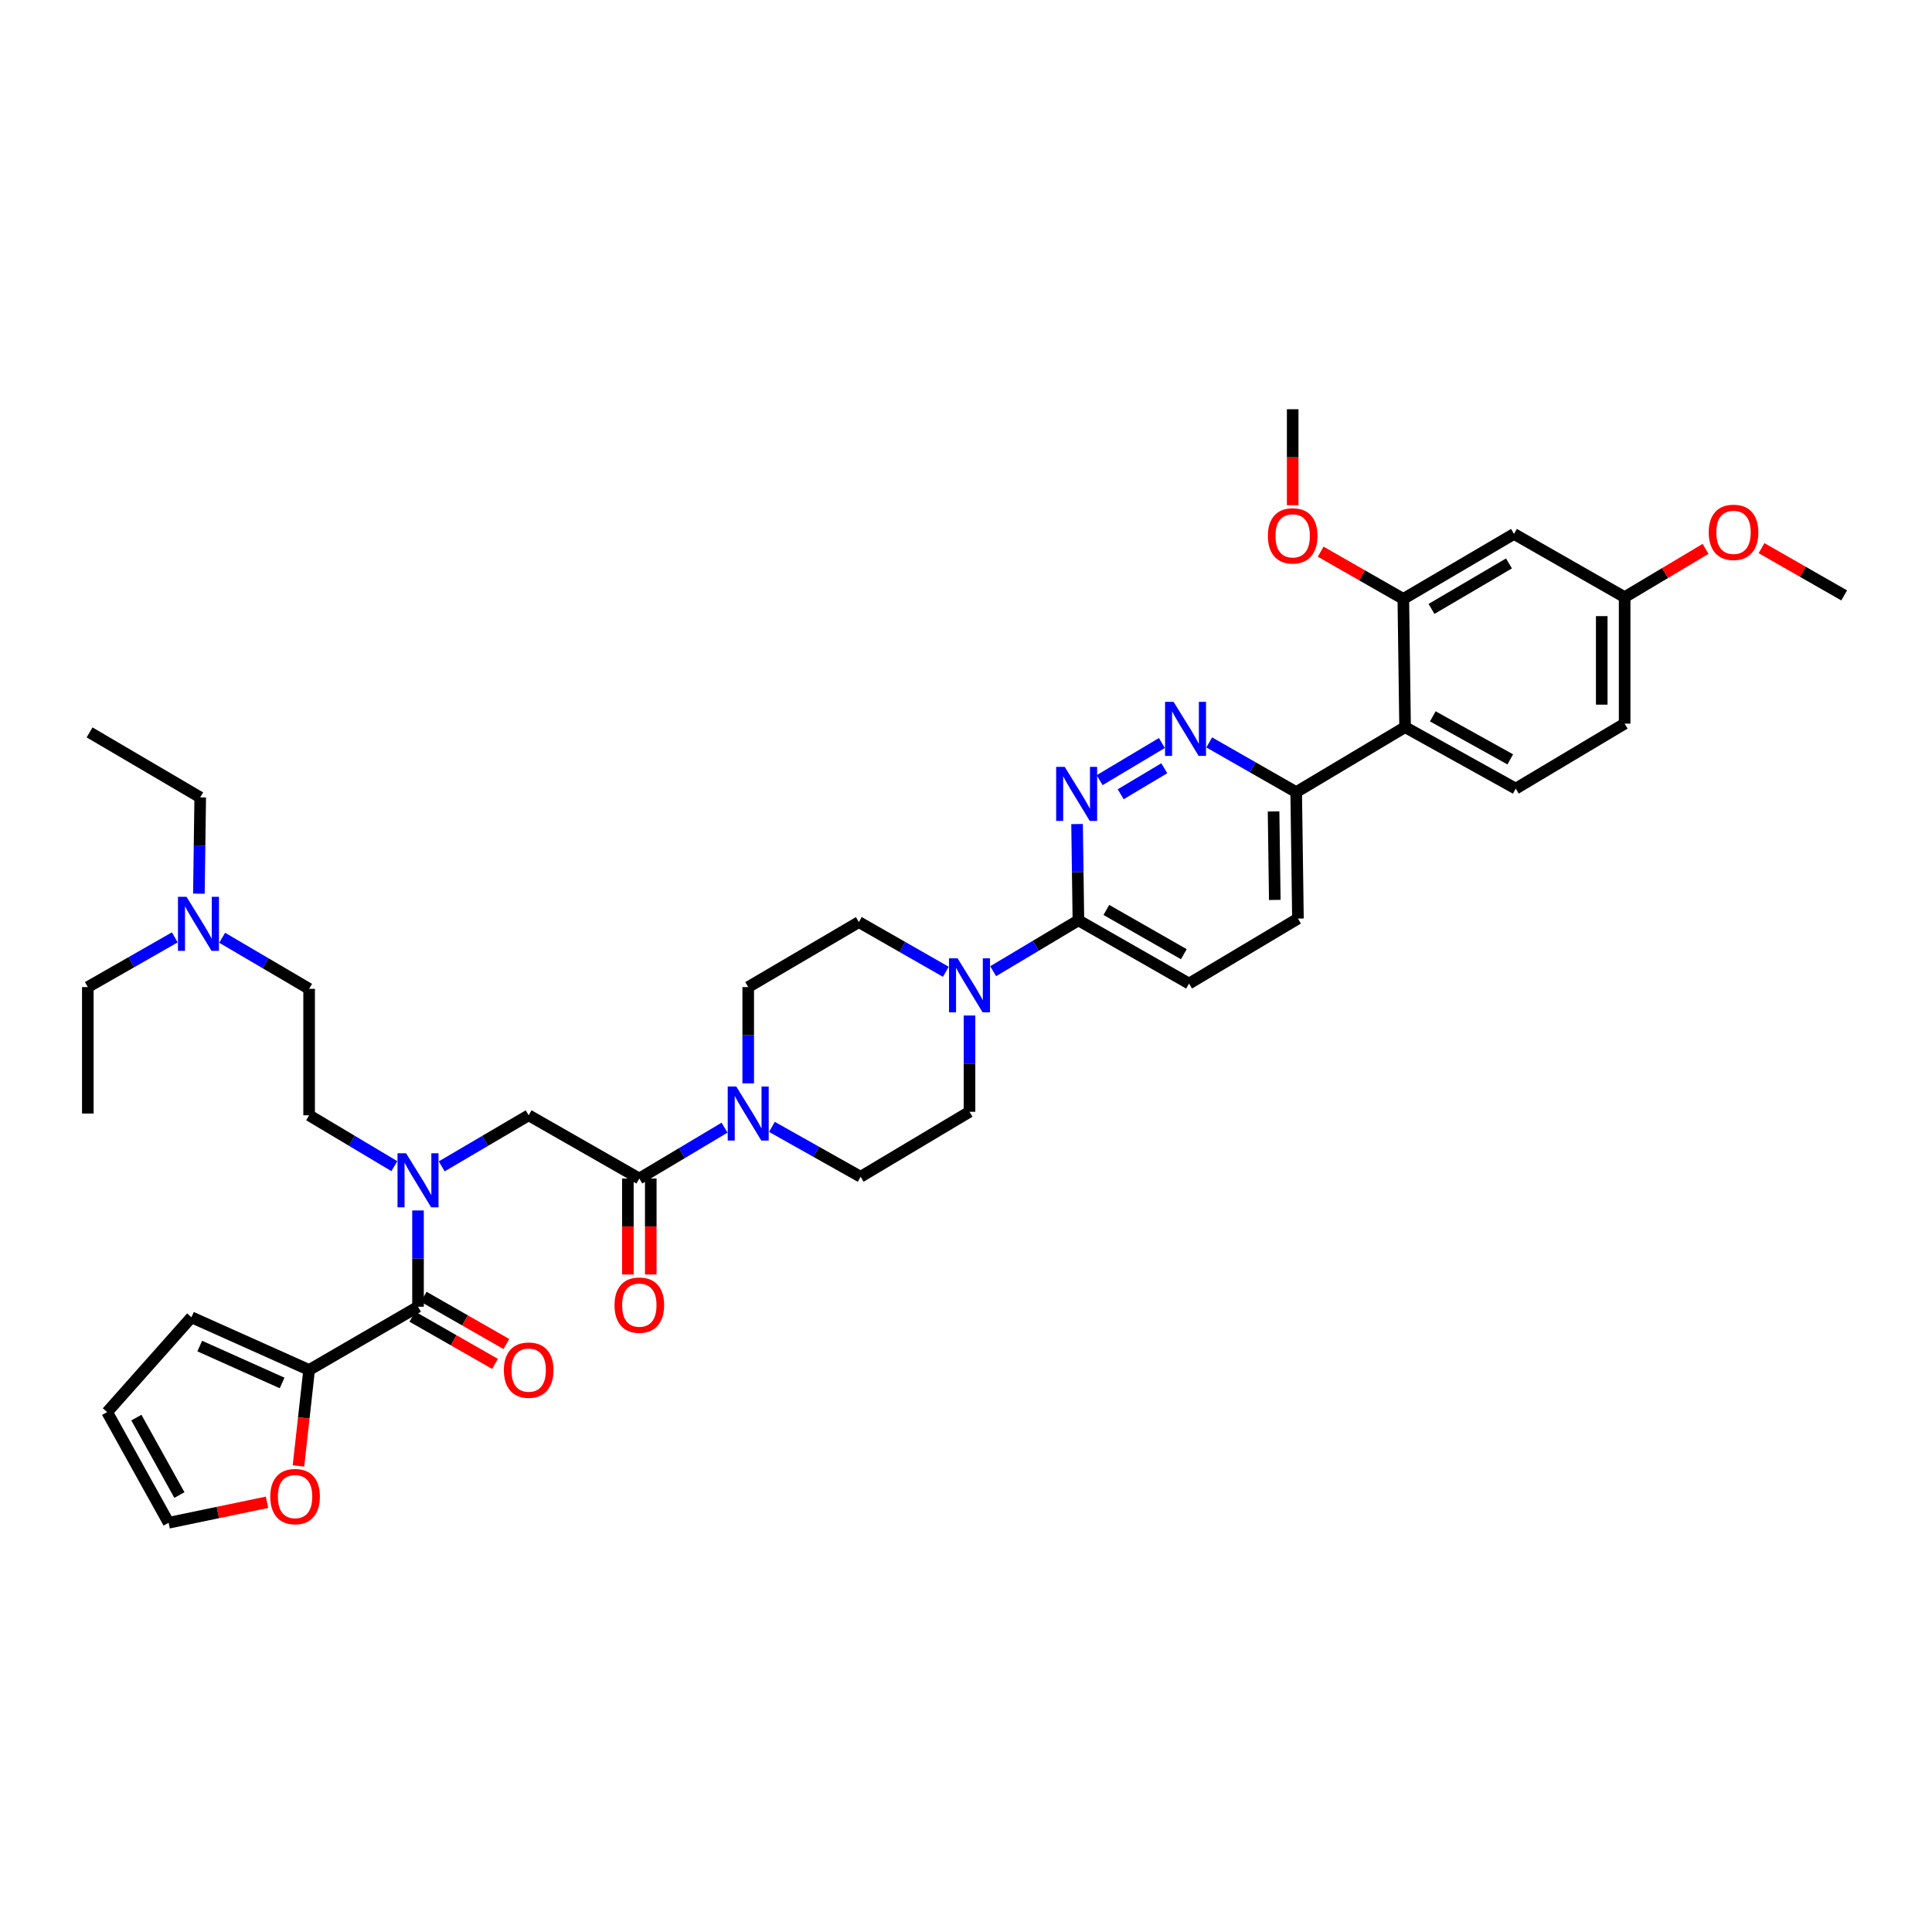 <?xml version='1.0' encoding='iso-8859-1'?>
<svg version='1.1' baseProfile='full'
              xmlns='http://www.w3.org/2000/svg'
                      xmlns:rdkit='http://www.rdkit.org/xml'
                      xmlns:xlink='http://www.w3.org/1999/xlink'
                  xml:space='preserve'
width='1000px' height='1000px' viewBox='0 0 1000 1000'>
<!-- END OF HEADER -->
<rect style='opacity:1.0;fill:#FFFFFF;stroke:none' width='1000' height='1000' x='0' y='0'> </rect>
<path class='bond-0' d='M 159.998,709.092 L 157.24,733.925' style='fill:none;fill-rule:evenodd;stroke:#000000;stroke-width:6px;stroke-linecap:butt;stroke-linejoin:miter;stroke-opacity:1' />
<path class='bond-0' d='M 157.24,733.925 L 154.483,758.759' style='fill:none;fill-rule:evenodd;stroke:#FF0000;stroke-width:6px;stroke-linecap:butt;stroke-linejoin:miter;stroke-opacity:1' />
<path class='bond-1' d='M 159.998,709.092 L 99.092,681.816' style='fill:none;fill-rule:evenodd;stroke:#000000;stroke-width:6px;stroke-linecap:butt;stroke-linejoin:miter;stroke-opacity:1' />
<path class='bond-1' d='M 146.018,715.816 L 103.384,696.723' style='fill:none;fill-rule:evenodd;stroke:#000000;stroke-width:6px;stroke-linecap:butt;stroke-linejoin:miter;stroke-opacity:1' />
<path class='bond-2' d='M 159.998,709.092 L 216.367,676.364' style='fill:none;fill-rule:evenodd;stroke:#000000;stroke-width:6px;stroke-linecap:butt;stroke-linejoin:miter;stroke-opacity:1' />
<path class='bond-3' d='M 228.634,603.705 L 251.137,590.489' style='fill:none;fill-rule:evenodd;stroke:#0000FF;stroke-width:6px;stroke-linecap:butt;stroke-linejoin:miter;stroke-opacity:1' />
<path class='bond-3' d='M 251.137,590.489 L 273.639,577.273' style='fill:none;fill-rule:evenodd;stroke:#000000;stroke-width:6px;stroke-linecap:butt;stroke-linejoin:miter;stroke-opacity:1' />
<path class='bond-4' d='M 216.367,626.529 L 216.367,651.447' style='fill:none;fill-rule:evenodd;stroke:#0000FF;stroke-width:6px;stroke-linecap:butt;stroke-linejoin:miter;stroke-opacity:1' />
<path class='bond-4' d='M 216.367,651.447 L 216.367,676.364' style='fill:none;fill-rule:evenodd;stroke:#000000;stroke-width:6px;stroke-linecap:butt;stroke-linejoin:miter;stroke-opacity:1' />
<path class='bond-5' d='M 204.12,603.601 L 182.059,590.437' style='fill:none;fill-rule:evenodd;stroke:#0000FF;stroke-width:6px;stroke-linecap:butt;stroke-linejoin:miter;stroke-opacity:1' />
<path class='bond-5' d='M 182.059,590.437 L 159.998,577.273' style='fill:none;fill-rule:evenodd;stroke:#000000;stroke-width:6px;stroke-linecap:butt;stroke-linejoin:miter;stroke-opacity:1' />
<path class='bond-6' d='M 213.428,681.509 L 234.82,693.733' style='fill:none;fill-rule:evenodd;stroke:#000000;stroke-width:6px;stroke-linecap:butt;stroke-linejoin:miter;stroke-opacity:1' />
<path class='bond-6' d='M 234.82,693.733 L 256.212,705.958' style='fill:none;fill-rule:evenodd;stroke:#FF0000;stroke-width:6px;stroke-linecap:butt;stroke-linejoin:miter;stroke-opacity:1' />
<path class='bond-6' d='M 219.307,671.22 L 240.7,683.444' style='fill:none;fill-rule:evenodd;stroke:#000000;stroke-width:6px;stroke-linecap:butt;stroke-linejoin:miter;stroke-opacity:1' />
<path class='bond-6' d='M 240.7,683.444 L 262.092,695.669' style='fill:none;fill-rule:evenodd;stroke:#FF0000;stroke-width:6px;stroke-linecap:butt;stroke-linejoin:miter;stroke-opacity:1' />
<path class='bond-7' d='M 138.22,777.57 L 112.747,782.876' style='fill:none;fill-rule:evenodd;stroke:#FF0000;stroke-width:6px;stroke-linecap:butt;stroke-linejoin:miter;stroke-opacity:1' />
<path class='bond-7' d='M 112.747,782.876 L 87.274,788.182' style='fill:none;fill-rule:evenodd;stroke:#000000;stroke-width:6px;stroke-linecap:butt;stroke-linejoin:miter;stroke-opacity:1' />
<path class='bond-8' d='M 99.092,681.816 L 55.455,730.91' style='fill:none;fill-rule:evenodd;stroke:#000000;stroke-width:6px;stroke-linecap:butt;stroke-linejoin:miter;stroke-opacity:1' />
<path class='bond-9' d='M 46.363,379.09 L 103.635,412.726' style='fill:none;fill-rule:evenodd;stroke:#000000;stroke-width:6px;stroke-linecap:butt;stroke-linejoin:miter;stroke-opacity:1' />
<path class='bond-10' d='M 324.985,610.001 L 324.985,634.839' style='fill:none;fill-rule:evenodd;stroke:#000000;stroke-width:6px;stroke-linecap:butt;stroke-linejoin:miter;stroke-opacity:1' />
<path class='bond-10' d='M 324.985,634.839 L 324.985,659.678' style='fill:none;fill-rule:evenodd;stroke:#FF0000;stroke-width:6px;stroke-linecap:butt;stroke-linejoin:miter;stroke-opacity:1' />
<path class='bond-10' d='M 336.836,610.001 L 336.836,634.839' style='fill:none;fill-rule:evenodd;stroke:#000000;stroke-width:6px;stroke-linecap:butt;stroke-linejoin:miter;stroke-opacity:1' />
<path class='bond-10' d='M 336.836,634.839 L 336.836,659.678' style='fill:none;fill-rule:evenodd;stroke:#FF0000;stroke-width:6px;stroke-linecap:butt;stroke-linejoin:miter;stroke-opacity:1' />
<path class='bond-11' d='M 330.911,610.001 L 273.639,577.273' style='fill:none;fill-rule:evenodd;stroke:#000000;stroke-width:6px;stroke-linecap:butt;stroke-linejoin:miter;stroke-opacity:1' />
<path class='bond-12' d='M 330.911,610.001 L 352.969,596.837' style='fill:none;fill-rule:evenodd;stroke:#000000;stroke-width:6px;stroke-linecap:butt;stroke-linejoin:miter;stroke-opacity:1' />
<path class='bond-12' d='M 352.969,596.837 L 375.027,583.673' style='fill:none;fill-rule:evenodd;stroke:#0000FF;stroke-width:6px;stroke-linecap:butt;stroke-linejoin:miter;stroke-opacity:1' />
<path class='bond-13' d='M 103.635,412.726 L 103.289,437.644' style='fill:none;fill-rule:evenodd;stroke:#000000;stroke-width:6px;stroke-linecap:butt;stroke-linejoin:miter;stroke-opacity:1' />
<path class='bond-13' d='M 103.289,437.644 L 102.943,462.561' style='fill:none;fill-rule:evenodd;stroke:#0000FF;stroke-width:6px;stroke-linecap:butt;stroke-linejoin:miter;stroke-opacity:1' />
<path class='bond-14' d='M 399.549,583.269 L 422.502,596.181' style='fill:none;fill-rule:evenodd;stroke:#0000FF;stroke-width:6px;stroke-linecap:butt;stroke-linejoin:miter;stroke-opacity:1' />
<path class='bond-14' d='M 422.502,596.181 L 445.454,609.092' style='fill:none;fill-rule:evenodd;stroke:#000000;stroke-width:6px;stroke-linecap:butt;stroke-linejoin:miter;stroke-opacity:1' />
<path class='bond-15' d='M 387.274,560.744 L 387.274,535.827' style='fill:none;fill-rule:evenodd;stroke:#0000FF;stroke-width:6px;stroke-linecap:butt;stroke-linejoin:miter;stroke-opacity:1' />
<path class='bond-15' d='M 387.274,535.827 L 387.274,510.909' style='fill:none;fill-rule:evenodd;stroke:#000000;stroke-width:6px;stroke-linecap:butt;stroke-linejoin:miter;stroke-opacity:1' />
<path class='bond-16' d='M 671.815,475.456 L 670.906,410.001' style='fill:none;fill-rule:evenodd;stroke:#000000;stroke-width:6px;stroke-linecap:butt;stroke-linejoin:miter;stroke-opacity:1' />
<path class='bond-16' d='M 659.829,465.802 L 659.193,419.984' style='fill:none;fill-rule:evenodd;stroke:#000000;stroke-width:6px;stroke-linecap:butt;stroke-linejoin:miter;stroke-opacity:1' />
<path class='bond-17' d='M 671.815,475.456 L 615.452,509.092' style='fill:none;fill-rule:evenodd;stroke:#000000;stroke-width:6px;stroke-linecap:butt;stroke-linejoin:miter;stroke-opacity:1' />
<path class='bond-18' d='M 670.906,410.001 L 648.398,397.139' style='fill:none;fill-rule:evenodd;stroke:#000000;stroke-width:6px;stroke-linecap:butt;stroke-linejoin:miter;stroke-opacity:1' />
<path class='bond-18' d='M 648.398,397.139 L 625.89,384.276' style='fill:none;fill-rule:evenodd;stroke:#0000FF;stroke-width:6px;stroke-linecap:butt;stroke-linejoin:miter;stroke-opacity:1' />
<path class='bond-19' d='M 670.906,410.001 L 727.269,376.365' style='fill:none;fill-rule:evenodd;stroke:#000000;stroke-width:6px;stroke-linecap:butt;stroke-linejoin:miter;stroke-opacity:1' />
<path class='bond-20' d='M 601.387,384.582 L 569.162,403.813' style='fill:none;fill-rule:evenodd;stroke:#0000FF;stroke-width:6px;stroke-linecap:butt;stroke-linejoin:miter;stroke-opacity:1' />
<path class='bond-20' d='M 602.627,397.643 L 580.069,411.105' style='fill:none;fill-rule:evenodd;stroke:#0000FF;stroke-width:6px;stroke-linecap:butt;stroke-linejoin:miter;stroke-opacity:1' />
<path class='bond-21' d='M 557.488,426.53 L 557.834,451.447' style='fill:none;fill-rule:evenodd;stroke:#0000FF;stroke-width:6px;stroke-linecap:butt;stroke-linejoin:miter;stroke-opacity:1' />
<path class='bond-21' d='M 557.834,451.447 L 558.18,476.365' style='fill:none;fill-rule:evenodd;stroke:#000000;stroke-width:6px;stroke-linecap:butt;stroke-linejoin:miter;stroke-opacity:1' />
<path class='bond-22' d='M 558.18,476.365 L 615.452,509.092' style='fill:none;fill-rule:evenodd;stroke:#000000;stroke-width:6px;stroke-linecap:butt;stroke-linejoin:miter;stroke-opacity:1' />
<path class='bond-22' d='M 572.651,470.984 L 612.741,493.894' style='fill:none;fill-rule:evenodd;stroke:#000000;stroke-width:6px;stroke-linecap:butt;stroke-linejoin:miter;stroke-opacity:1' />
<path class='bond-23' d='M 558.18,476.365 L 536.122,489.528' style='fill:none;fill-rule:evenodd;stroke:#000000;stroke-width:6px;stroke-linecap:butt;stroke-linejoin:miter;stroke-opacity:1' />
<path class='bond-23' d='M 536.122,489.528 L 514.064,502.692' style='fill:none;fill-rule:evenodd;stroke:#0000FF;stroke-width:6px;stroke-linecap:butt;stroke-linejoin:miter;stroke-opacity:1' />
<path class='bond-24' d='M 489.562,502.997 L 467.054,490.135' style='fill:none;fill-rule:evenodd;stroke:#0000FF;stroke-width:6px;stroke-linecap:butt;stroke-linejoin:miter;stroke-opacity:1' />
<path class='bond-24' d='M 467.054,490.135 L 444.545,477.273' style='fill:none;fill-rule:evenodd;stroke:#000000;stroke-width:6px;stroke-linecap:butt;stroke-linejoin:miter;stroke-opacity:1' />
<path class='bond-25' d='M 501.817,525.621 L 501.817,550.538' style='fill:none;fill-rule:evenodd;stroke:#0000FF;stroke-width:6px;stroke-linecap:butt;stroke-linejoin:miter;stroke-opacity:1' />
<path class='bond-25' d='M 501.817,550.538 L 501.817,575.456' style='fill:none;fill-rule:evenodd;stroke:#000000;stroke-width:6px;stroke-linecap:butt;stroke-linejoin:miter;stroke-opacity:1' />
<path class='bond-26' d='M 445.454,609.092 L 501.817,575.456' style='fill:none;fill-rule:evenodd;stroke:#000000;stroke-width:6px;stroke-linecap:butt;stroke-linejoin:miter;stroke-opacity:1' />
<path class='bond-27' d='M 840.911,374.548 L 840.911,309.092' style='fill:none;fill-rule:evenodd;stroke:#000000;stroke-width:6px;stroke-linecap:butt;stroke-linejoin:miter;stroke-opacity:1' />
<path class='bond-27' d='M 829.06,364.729 L 829.06,318.911' style='fill:none;fill-rule:evenodd;stroke:#000000;stroke-width:6px;stroke-linecap:butt;stroke-linejoin:miter;stroke-opacity:1' />
<path class='bond-28' d='M 840.911,374.548 L 784.548,408.184' style='fill:none;fill-rule:evenodd;stroke:#000000;stroke-width:6px;stroke-linecap:butt;stroke-linejoin:miter;stroke-opacity:1' />
<path class='bond-29' d='M 840.911,309.092 L 783.633,276.365' style='fill:none;fill-rule:evenodd;stroke:#000000;stroke-width:6px;stroke-linecap:butt;stroke-linejoin:miter;stroke-opacity:1' />
<path class='bond-30' d='M 840.911,309.092 L 861.853,296.595' style='fill:none;fill-rule:evenodd;stroke:#000000;stroke-width:6px;stroke-linecap:butt;stroke-linejoin:miter;stroke-opacity:1' />
<path class='bond-30' d='M 861.853,296.595 L 882.795,284.097' style='fill:none;fill-rule:evenodd;stroke:#FF0000;stroke-width:6px;stroke-linecap:butt;stroke-linejoin:miter;stroke-opacity:1' />
<path class='bond-31' d='M 783.633,276.365 L 726.361,310.001' style='fill:none;fill-rule:evenodd;stroke:#000000;stroke-width:6px;stroke-linecap:butt;stroke-linejoin:miter;stroke-opacity:1' />
<path class='bond-31' d='M 781.043,291.629 L 740.953,315.174' style='fill:none;fill-rule:evenodd;stroke:#000000;stroke-width:6px;stroke-linecap:butt;stroke-linejoin:miter;stroke-opacity:1' />
<path class='bond-32' d='M 726.361,310.001 L 727.269,376.365' style='fill:none;fill-rule:evenodd;stroke:#000000;stroke-width:6px;stroke-linecap:butt;stroke-linejoin:miter;stroke-opacity:1' />
<path class='bond-33' d='M 726.361,310.001 L 704.969,297.776' style='fill:none;fill-rule:evenodd;stroke:#000000;stroke-width:6px;stroke-linecap:butt;stroke-linejoin:miter;stroke-opacity:1' />
<path class='bond-33' d='M 704.969,297.776 L 683.577,285.552' style='fill:none;fill-rule:evenodd;stroke:#FF0000;stroke-width:6px;stroke-linecap:butt;stroke-linejoin:miter;stroke-opacity:1' />
<path class='bond-34' d='M 727.269,376.365 L 784.548,408.184' style='fill:none;fill-rule:evenodd;stroke:#000000;stroke-width:6px;stroke-linecap:butt;stroke-linejoin:miter;stroke-opacity:1' />
<path class='bond-34' d='M 741.616,370.778 L 781.711,393.051' style='fill:none;fill-rule:evenodd;stroke:#000000;stroke-width:6px;stroke-linecap:butt;stroke-linejoin:miter;stroke-opacity:1' />
<path class='bond-35' d='M 669.089,261.495 L 669.089,236.657' style='fill:none;fill-rule:evenodd;stroke:#FF0000;stroke-width:6px;stroke-linecap:butt;stroke-linejoin:miter;stroke-opacity:1' />
<path class='bond-35' d='M 669.089,236.657 L 669.089,211.818' style='fill:none;fill-rule:evenodd;stroke:#000000;stroke-width:6px;stroke-linecap:butt;stroke-linejoin:miter;stroke-opacity:1' />
<path class='bond-36' d='M 911.761,283.735 L 933.153,295.959' style='fill:none;fill-rule:evenodd;stroke:#FF0000;stroke-width:6px;stroke-linecap:butt;stroke-linejoin:miter;stroke-opacity:1' />
<path class='bond-36' d='M 933.153,295.959 L 954.545,308.184' style='fill:none;fill-rule:evenodd;stroke:#000000;stroke-width:6px;stroke-linecap:butt;stroke-linejoin:miter;stroke-opacity:1' />
<path class='bond-37' d='M 444.545,477.273 L 387.274,510.909' style='fill:none;fill-rule:evenodd;stroke:#000000;stroke-width:6px;stroke-linecap:butt;stroke-linejoin:miter;stroke-opacity:1' />
<path class='bond-38' d='M 114.993,485.386 L 137.495,498.602' style='fill:none;fill-rule:evenodd;stroke:#0000FF;stroke-width:6px;stroke-linecap:butt;stroke-linejoin:miter;stroke-opacity:1' />
<path class='bond-38' d='M 137.495,498.602 L 159.998,511.818' style='fill:none;fill-rule:evenodd;stroke:#000000;stroke-width:6px;stroke-linecap:butt;stroke-linejoin:miter;stroke-opacity:1' />
<path class='bond-39' d='M 90.471,485.185 L 67.963,498.047' style='fill:none;fill-rule:evenodd;stroke:#0000FF;stroke-width:6px;stroke-linecap:butt;stroke-linejoin:miter;stroke-opacity:1' />
<path class='bond-39' d='M 67.963,498.047 L 45.455,510.909' style='fill:none;fill-rule:evenodd;stroke:#000000;stroke-width:6px;stroke-linecap:butt;stroke-linejoin:miter;stroke-opacity:1' />
<path class='bond-40' d='M 159.998,511.818 L 159.998,577.273' style='fill:none;fill-rule:evenodd;stroke:#000000;stroke-width:6px;stroke-linecap:butt;stroke-linejoin:miter;stroke-opacity:1' />
<path class='bond-41' d='M 45.455,510.909 L 45.455,576.364' style='fill:none;fill-rule:evenodd;stroke:#000000;stroke-width:6px;stroke-linecap:butt;stroke-linejoin:miter;stroke-opacity:1' />
<path class='bond-42' d='M 87.274,788.182 L 55.455,730.91' style='fill:none;fill-rule:evenodd;stroke:#000000;stroke-width:6px;stroke-linecap:butt;stroke-linejoin:miter;stroke-opacity:1' />
<path class='bond-42' d='M 92.861,773.836 L 70.587,733.746' style='fill:none;fill-rule:evenodd;stroke:#000000;stroke-width:6px;stroke-linecap:butt;stroke-linejoin:miter;stroke-opacity:1' />
<path  class='atom-1' d='M 210.185 596.925
L 219.35 611.739
Q 220.258 613.2, 221.72 615.847
Q 223.182 618.493, 223.261 618.651
L 223.261 596.925
L 226.974 596.925
L 226.974 624.893
L 223.142 624.893
L 213.306 608.697
Q 212.16 606.801, 210.936 604.628
Q 209.751 602.456, 209.395 601.784
L 209.395 624.893
L 205.761 624.893
L 205.761 596.925
L 210.185 596.925
' fill='#0000FF'/>
<path  class='atom-3' d='M 260.801 709.171
Q 260.801 702.455, 264.119 698.703
Q 267.437 694.95, 273.639 694.95
Q 279.841 694.95, 283.159 698.703
Q 286.477 702.455, 286.477 709.171
Q 286.477 715.965, 283.12 719.836
Q 279.762 723.668, 273.639 723.668
Q 267.477 723.668, 264.119 719.836
Q 260.801 716.005, 260.801 709.171
M 273.639 720.508
Q 277.905 720.508, 280.196 717.664
Q 282.527 714.78, 282.527 709.171
Q 282.527 703.68, 280.196 700.915
Q 277.905 698.11, 273.639 698.11
Q 269.373 698.11, 267.042 700.875
Q 264.751 703.641, 264.751 709.171
Q 264.751 714.82, 267.042 717.664
Q 269.373 720.508, 273.639 720.508
' fill='#FF0000'/>
<path  class='atom-4' d='M 139.891 774.626
Q 139.891 767.911, 143.209 764.158
Q 146.528 760.405, 152.729 760.405
Q 158.931 760.405, 162.249 764.158
Q 165.568 767.911, 165.568 774.626
Q 165.568 781.42, 162.21 785.292
Q 158.852 789.123, 152.729 789.123
Q 146.567 789.123, 143.209 785.292
Q 139.891 781.46, 139.891 774.626
M 152.729 785.963
Q 156.996 785.963, 159.287 783.119
Q 161.617 780.235, 161.617 774.626
Q 161.617 769.135, 159.287 766.37
Q 156.996 763.565, 152.729 763.565
Q 148.463 763.565, 146.133 766.331
Q 143.841 769.096, 143.841 774.626
Q 143.841 780.275, 146.133 783.119
Q 148.463 785.963, 152.729 785.963
' fill='#FF0000'/>
<path  class='atom-8' d='M 318.073 675.535
Q 318.073 668.819, 321.391 665.067
Q 324.709 661.314, 330.911 661.314
Q 337.113 661.314, 340.431 665.067
Q 343.749 668.819, 343.749 675.535
Q 343.749 682.329, 340.391 686.2
Q 337.034 690.032, 330.911 690.032
Q 324.748 690.032, 321.391 686.2
Q 318.073 682.369, 318.073 675.535
M 330.911 686.872
Q 335.177 686.872, 337.468 684.028
Q 339.799 681.144, 339.799 675.535
Q 339.799 670.044, 337.468 667.279
Q 335.177 664.474, 330.911 664.474
Q 326.645 664.474, 324.314 667.239
Q 322.023 670.004, 322.023 675.535
Q 322.023 681.184, 324.314 684.028
Q 326.645 686.872, 330.911 686.872
' fill='#FF0000'/>
<path  class='atom-11' d='M 381.092 562.381
L 390.256 577.194
Q 391.165 578.656, 392.626 581.302
Q 394.088 583.949, 394.167 584.107
L 394.167 562.381
L 397.88 562.381
L 397.88 590.348
L 394.048 590.348
L 384.212 574.152
Q 383.067 572.256, 381.842 570.084
Q 380.657 567.911, 380.302 567.239
L 380.302 590.348
L 376.667 590.348
L 376.667 562.381
L 381.092 562.381
' fill='#0000FF'/>
<path  class='atom-14' d='M 607.453 363.289
L 616.617 378.103
Q 617.526 379.564, 618.987 382.211
Q 620.449 384.858, 620.528 385.016
L 620.528 363.289
L 624.241 363.289
L 624.241 391.257
L 620.409 391.257
L 610.573 375.061
Q 609.428 373.165, 608.203 370.992
Q 607.018 368.82, 606.663 368.148
L 606.663 391.257
L 603.028 391.257
L 603.028 363.289
L 607.453 363.289
' fill='#0000FF'/>
<path  class='atom-15' d='M 551.09 396.926
L 560.254 411.739
Q 561.163 413.2, 562.624 415.847
Q 564.086 418.494, 564.165 418.652
L 564.165 396.926
L 567.878 396.926
L 567.878 424.893
L 564.046 424.893
L 554.21 408.697
Q 553.065 406.801, 551.84 404.628
Q 550.655 402.456, 550.299 401.784
L 550.299 424.893
L 546.665 424.893
L 546.665 396.926
L 551.09 396.926
' fill='#0000FF'/>
<path  class='atom-18' d='M 495.635 496.017
L 504.8 510.83
Q 505.708 512.292, 507.17 514.938
Q 508.631 517.585, 508.71 517.743
L 508.71 496.017
L 512.423 496.017
L 512.423 523.984
L 508.592 523.984
L 498.756 507.789
Q 497.61 505.892, 496.386 503.72
Q 495.2 501.547, 494.845 500.876
L 494.845 523.984
L 491.211 523.984
L 491.211 496.017
L 495.635 496.017
' fill='#0000FF'/>
<path  class='atom-27' d='M 656.251 277.352
Q 656.251 270.637, 659.569 266.884
Q 662.887 263.132, 669.089 263.132
Q 675.291 263.132, 678.609 266.884
Q 681.927 270.637, 681.927 277.352
Q 681.927 284.147, 678.57 288.018
Q 675.212 291.85, 669.089 291.85
Q 662.927 291.85, 659.569 288.018
Q 656.251 284.186, 656.251 277.352
M 669.089 288.689
Q 673.355 288.689, 675.647 285.845
Q 677.977 282.962, 677.977 277.352
Q 677.977 271.862, 675.647 269.096
Q 673.355 266.292, 669.089 266.292
Q 664.823 266.292, 662.492 269.057
Q 660.201 271.822, 660.201 277.352
Q 660.201 283.001, 662.492 285.845
Q 664.823 288.689, 669.089 288.689
' fill='#FF0000'/>
<path  class='atom-29' d='M 884.436 275.535
Q 884.436 268.82, 887.754 265.067
Q 891.072 261.314, 897.274 261.314
Q 903.476 261.314, 906.794 265.067
Q 910.112 268.82, 910.112 275.535
Q 910.112 282.33, 906.754 286.201
Q 903.397 290.033, 897.274 290.033
Q 891.111 290.033, 887.754 286.201
Q 884.436 282.369, 884.436 275.535
M 897.274 286.872
Q 901.54 286.872, 903.831 284.028
Q 906.162 281.145, 906.162 275.535
Q 906.162 270.044, 903.831 267.279
Q 901.54 264.475, 897.274 264.475
Q 893.008 264.475, 890.677 267.24
Q 888.386 270.005, 888.386 275.535
Q 888.386 281.184, 890.677 284.028
Q 893.008 286.872, 897.274 286.872
' fill='#FF0000'/>
<path  class='atom-33' d='M 96.544 464.198
L 105.709 479.011
Q 106.617 480.473, 108.079 483.119
Q 109.54 485.766, 109.619 485.924
L 109.619 464.198
L 113.333 464.198
L 113.333 492.165
L 109.501 492.165
L 99.665 475.969
Q 98.519 474.073, 97.295 471.901
Q 96.11 469.728, 95.754 469.057
L 95.754 492.165
L 92.12 492.165
L 92.12 464.198
L 96.544 464.198
' fill='#0000FF'/>
</svg>
